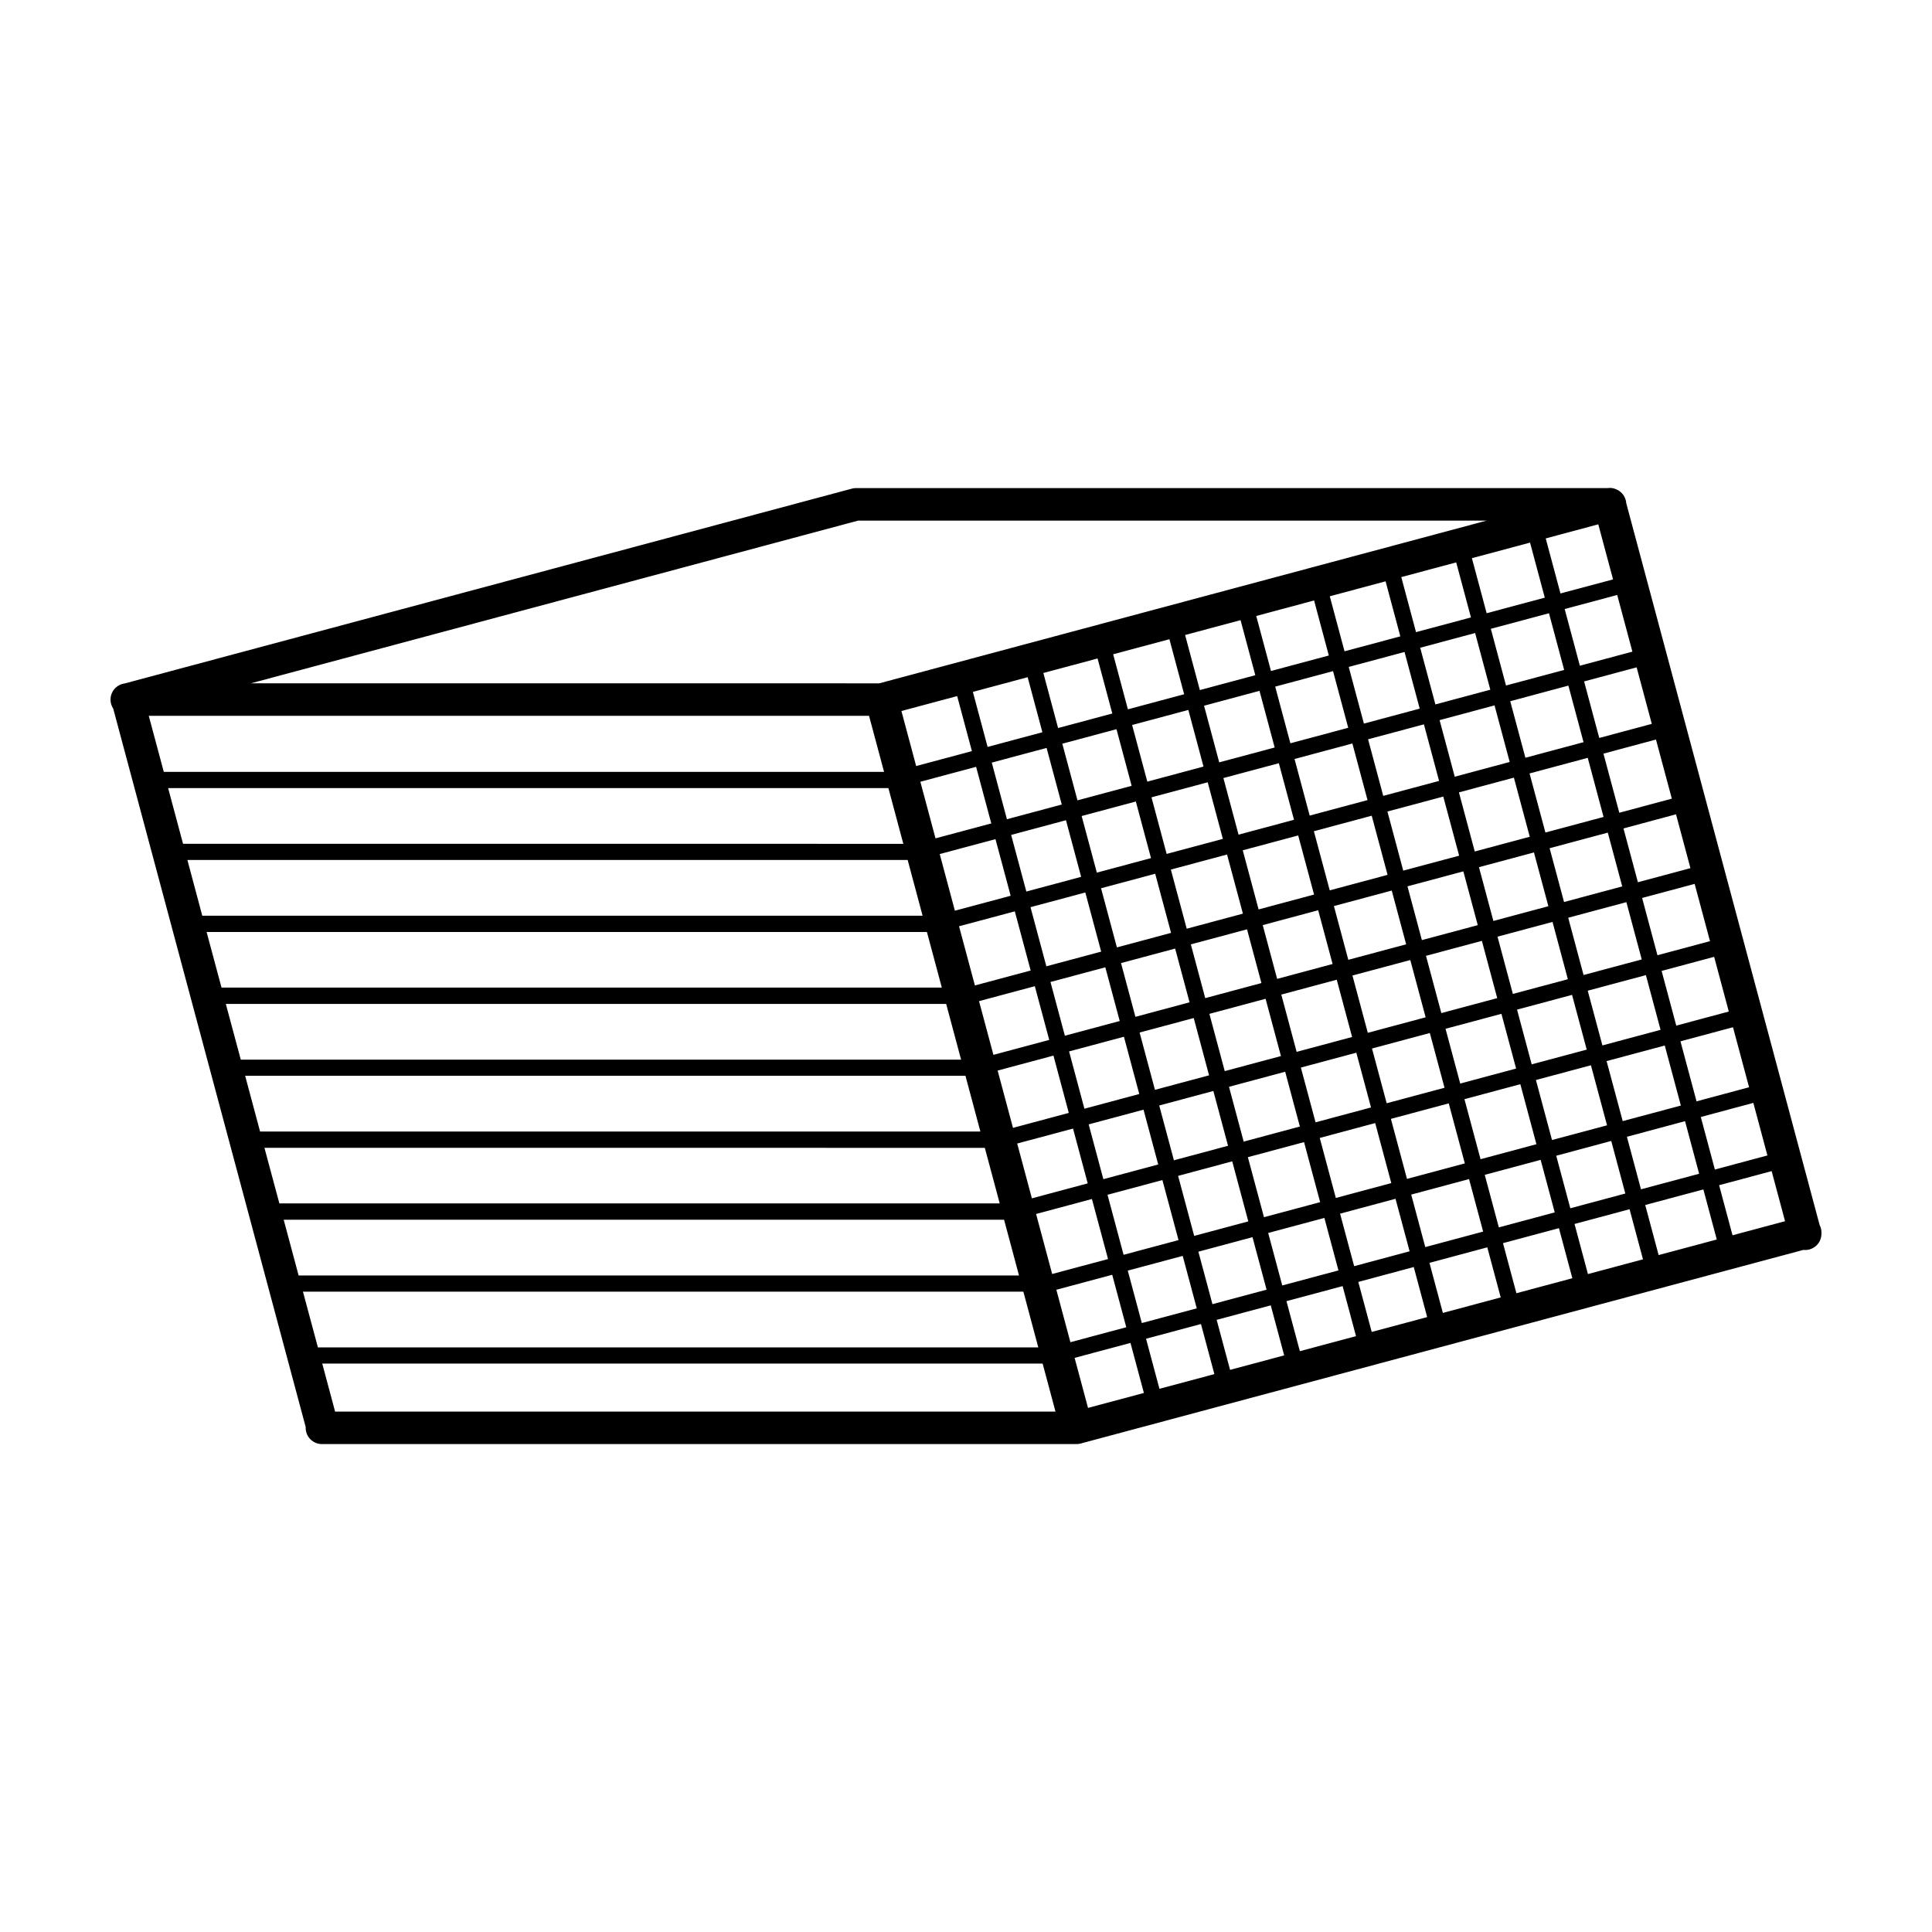 <?xml version="1.0" encoding="UTF-8"?>
<!-- Uploaded to: SVG Repo, www.svgrepo.com, Generator: SVG Repo Mixer Tools -->
<svg fill="#000000" width="800px" height="800px" version="1.1" viewBox="144 144 512 512" xmlns="http://www.w3.org/2000/svg">
 <path d="m570.69 273.31c-0.145 0-0.289 0.004-0.434 0.016-0.074 0.008-0.148 0.012-0.219 0.02h-199.23c-0.457 0.004-0.914 0.082-1.352 0.227l-192.39 51.543c-1.48 0.184-2.758 1.121-3.383 2.473-0.625 1.352-0.504 2.93 0.316 4.176l51.016 190.43h-0.004c-0.055 1.211 0.402 2.387 1.262 3.242 0.855 0.855 2.031 1.309 3.242 1.254h199.83c0.316-0.004 0.629-0.043 0.934-0.113 0.059-0.012 0.117-0.027 0.176-0.039 0.082-0.023 0.164-0.051 0.246-0.078l191.21-51.223c1.211 0.137 2.426-0.246 3.34-1.055s1.441-1.969 1.449-3.188c0.066-0.816-0.102-1.629-0.48-2.356l-51.25-191.3 0.004 0.004v-0.008c-0.117-1.531-1.039-2.887-2.422-3.555-0.574-0.297-1.211-0.461-1.855-0.48zm-199.28 8.656h166.56l-160.97 43.125-166.53-0.004zm196.15 0.984 3.914 14.598-13.934 3.723-3.906-14.586zm-18.082 4.848 3.906 14.586-15.41 4.125-3.906-14.586zm-19.57 5.242 3.906 14.586-14.555 3.898-3.906-14.586zm-18.715 5.016 3.906 14.586-14.789 3.957-3.906-14.578zm61.383 3.613 4.023 15.023-13.922 3.731-4.023-15.023zm-80.332 1.461 3.906 14.586-15.328 4.102-3.906-14.578zm62.25 3.387 4.023 15.023-15.41 4.125-4.023-15.023zm-81.734 1.832 3.906 14.586-14.695 3.941-3.906-14.594zm62.164 3.41 4.023 15.023-14.555 3.898-4.023-15.023zm-81.02 1.641 3.906 14.586-14.906 3.992-3.906-14.586zm62.309 3.379 4.023 15.016-14.789 3.965-4.023-15.016zm-81.348 1.723 3.906 14.586-14.367 3.848-3.906-14.586zm142.86 2.352 4.016 14.98-13.922 3.731-4.016-14.98zm-80.457 1 4.023 15.016-15.328 4.109-4.023-15.016zm-80.93 1.613 3.906 14.586-14.52 3.891-3.906-14.586zm143.3 2.227 4.016 14.992-15.41 4.125-4.016-14.98zm-81.859 1.387 4.023 15.016-14.695 3.934-4.023-15.008zm-80.121 1.387 3.906 14.586-14.773 3.957-3.906-14.586zm142.41 2.469 4.016 14.992-14.562 3.906-4.016-14.992zm-81.145 1.203 4.016 15.008-14.891 3.992-4.023-15.008zm-275.5 1.555h190.88l3.984 14.863h-190.88zm337.93 2.262 4.016 14.992-14.797 3.965-4.016-14.992zm-81.473 1.285 4.016 15.008-14.352 3.848-4.023-15.008zm142.97 2.746 4.203 15.664-13.922 3.731-4.203-15.664zm-80.457 1.043 4.016 15-15.328 4.109-4.016-15zm-81.035 1.176 4.023 15-14.535 3.898-4.016-15.008zm143.41 2.629 4.191 15.664-15.41 4.125-4.203-15.656zm-81.859 1.422 4.016 14.992-14.695 3.941-4.016-15zm-80.23 0.957 4.023 15-14.781 3.957-4.016-15zm142.52 2.867 4.203 15.664-14.578 3.906-4.191-15.664zm-81.145 1.227 4.016 15-14.898 3.992-4.016-15zm-275.5 1.539h190.88l3.957 14.773-190.88-0.004zm337.93 2.25 4.203 15.664-14.812 3.965-4.191-15.664zm-81.473 1.309 4.016 15-14.352 3.848-4.023-15zm143.15 3.394 3.824 14.27-13.922 3.731-3.824-14.258zm-80.641 0.371 4.203 15.672-15.328 4.109-4.203-15.672zm-81.027 1.195 4.023 15.008-14.527 3.891-4.023-15.008zm143.59 3.285 3.824 14.258-15.418 4.133-3.824-14.258zm-82.047 0.75 4.203 15.664-14.695 3.941-4.203-15.672zm-80.223 0.977 4.023 15.008-14.781 3.957-4.016-15.008zm142.7 3.527 3.824 14.25-14.578 3.906-3.816-14.25zm-81.332 0.547 4.203 15.672-14.891 3.992-4.203-15.672zm-275.52 1.453 190.88-0.004 3.957 14.773h-190.89zm338.14 3.016 3.824 14.25-14.812 3.965-3.816-14.25zm-81.66 0.629 4.203 15.672-14.352 3.848-4.203-15.672zm142.96 2.688 4.066 15.176-13.922 3.731-4.066-15.176zm-80.273 1.766 3.816 14.25-15.328 4.102-3.816-14.242zm-81.207 0.512 4.203 15.672-14.527 3.891-4.203-15.672zm143.39 2.562 4.066 15.184-15.418 4.125-4.066-15.176zm-81.676 2.144 3.816 14.25-14.695 3.941-3.816-14.25zm-80.398 0.293 4.203 15.68-14.781 3.957-4.203-15.68zm142.5 2.805 4.066 15.184-14.578 3.898-4.066-15.176zm-80.961 1.957 3.816 14.242-14.891 3.992-3.816-14.242zm-275.72 0.715h190.89l3.949 14.73h-190.89zm337.96 2.344 4.066 15.176-14.812 3.965-4.066-15.176zm-81.289 2.043 3.816 14.242-14.344 3.848-3.816-14.242zm142.84 2.191 3.883 14.496-13.922 3.731-3.883-14.496zm-80.523 0.848 4.066 15.176-15.328 4.109-4.066-15.184zm-80.82 1.926 3.816 14.234-14.535 3.898-3.816-14.242zm143.26 2.074 3.883 14.496-15.41 4.133-3.891-14.504zm-81.93 1.219 4.066 15.176-14.695 3.941-4.066-15.184zm-80.012 1.715 3.816 14.234-14.789 3.957-3.816-14.234zm142.37 2.301 3.891 14.504-14.586 3.906-3.883-14.504zm-81.215 1.035 4.066 15.176-14.891 3.992-4.066-15.176zm-275.55 1.355h190.9l3.957 14.773h-190.89zm338.05 2.629 3.891 14.504-14.812 3.973-3.891-14.512zm-81.543 1.117 4.066 15.184-14.344 3.84-4.066-15.184zm142.91 2.438 4.262 15.906-13.922 3.731-4.262-15.906zm-80.34 1.527 3.891 14.512-15.328 4.102-3.891-14.504zm-81.07 0.992 4.066 15.176-14.535 3.898-4.066-15.184zm143.33 2.328 4.262 15.906-15.41 4.125-4.269-15.906zm-81.742 1.898 3.891 14.512-14.695 3.941-3.891-14.512zm-80.266 0.773 4.066 15.184-14.789 3.965-4.066-15.184zm142.44 2.562 4.269 15.914-14.586 3.898-4.262-15.906zm-81.027 1.715 3.891 14.52-14.891 3.992-3.891-14.52zm-275.62 1.074h190.89l3.957 14.773-190.89 0.004zm337.94 2.227 4.262 15.906-14.812 3.973-4.262-15.914zm-81.355 1.797 3.891 14.52-14.344 3.848-3.891-14.52zm143.1 3.152 3.731 13.934-13.922 3.731-3.731-13.922zm-80.719 0.133 4.262 15.906-15.328 4.109-4.262-15.906zm-80.887 1.672 3.891 14.52-14.535 3.898-3.891-14.52zm143.51 3.043 3.731 13.934-15.41 4.125-3.731-13.922zm-82.113 0.504 4.262 15.906-14.695 3.941-4.262-15.906zm-80.078 1.461 3.891 14.52-14.797 3.965-3.891-14.527zm142.63 3.277 3.731 13.934-14.578 3.906-3.731-13.922zm-81.406 0.309 4.262 15.914-14.883 3.984-4.269-15.906zm-275.51 1.512 190.91 0.008 3.949 14.73h-190.9zm338.21 3.191 3.731 13.922-14.812 3.973-3.731-13.922zm-81.734 0.395 4.262 15.914-14.344 3.84-4.262-15.906zm142.95 2.59 3.555 13.27-13.922 3.731-3.555-13.27zm-80.188 2.109 3.731 13.914-15.336 4.109-3.723-13.914zm-81.266 0.262 4.269 15.906-14.555 3.898-4.262-15.906zm143.36 2.481 3.555 13.27-15.41 4.125-3.555-13.27zm-81.582 2.481 3.731 13.914-14.695 3.941-3.731-13.914zm-80.457 0.059 4.269 15.906-14.805 3.965-4.262-15.906zm142.48 2.707 3.555 13.277-14.586 3.906-3.555-13.277zm-80.879 2.301 3.731 13.914-14.891 3.984-3.731-13.906zm-275.79 0.488h190.91l3.957 14.773h-190.91zm337.95 2.227 3.555 13.27-14.824 3.973-3.555-13.27zm-81.207 2.387 3.731 13.914-14.344 3.84-3.731-13.906zm62.223 2.695 3.555 13.27-15.328 4.109-3.555-13.27zm-80.719 2.269 3.723 13.898-14.555 3.898-3.723-13.898zm61.23 2.949 3.555 13.27-14.695 3.934-3.555-13.258zm-79.91 2.051 3.723 13.906-14.805 3.965-3.723-13.898zm61.055 3.008 3.555 13.258-14.883 3.984-3.547-13.258zm-275.52 1.469 190.92 0.004 3.957 14.773-190.91-0.004zm256.48 3.629 3.555 13.258-14.336 3.84-3.555-13.258zm-18.496 4.949 3.555 13.27-14.555 3.898-3.555-13.27zm-18.68 5.008 3.555 13.258-14.805 3.965-3.555-13.262zm-214.19 5.473h190.91l3.41 12.73h-190.91z"/>
</svg>